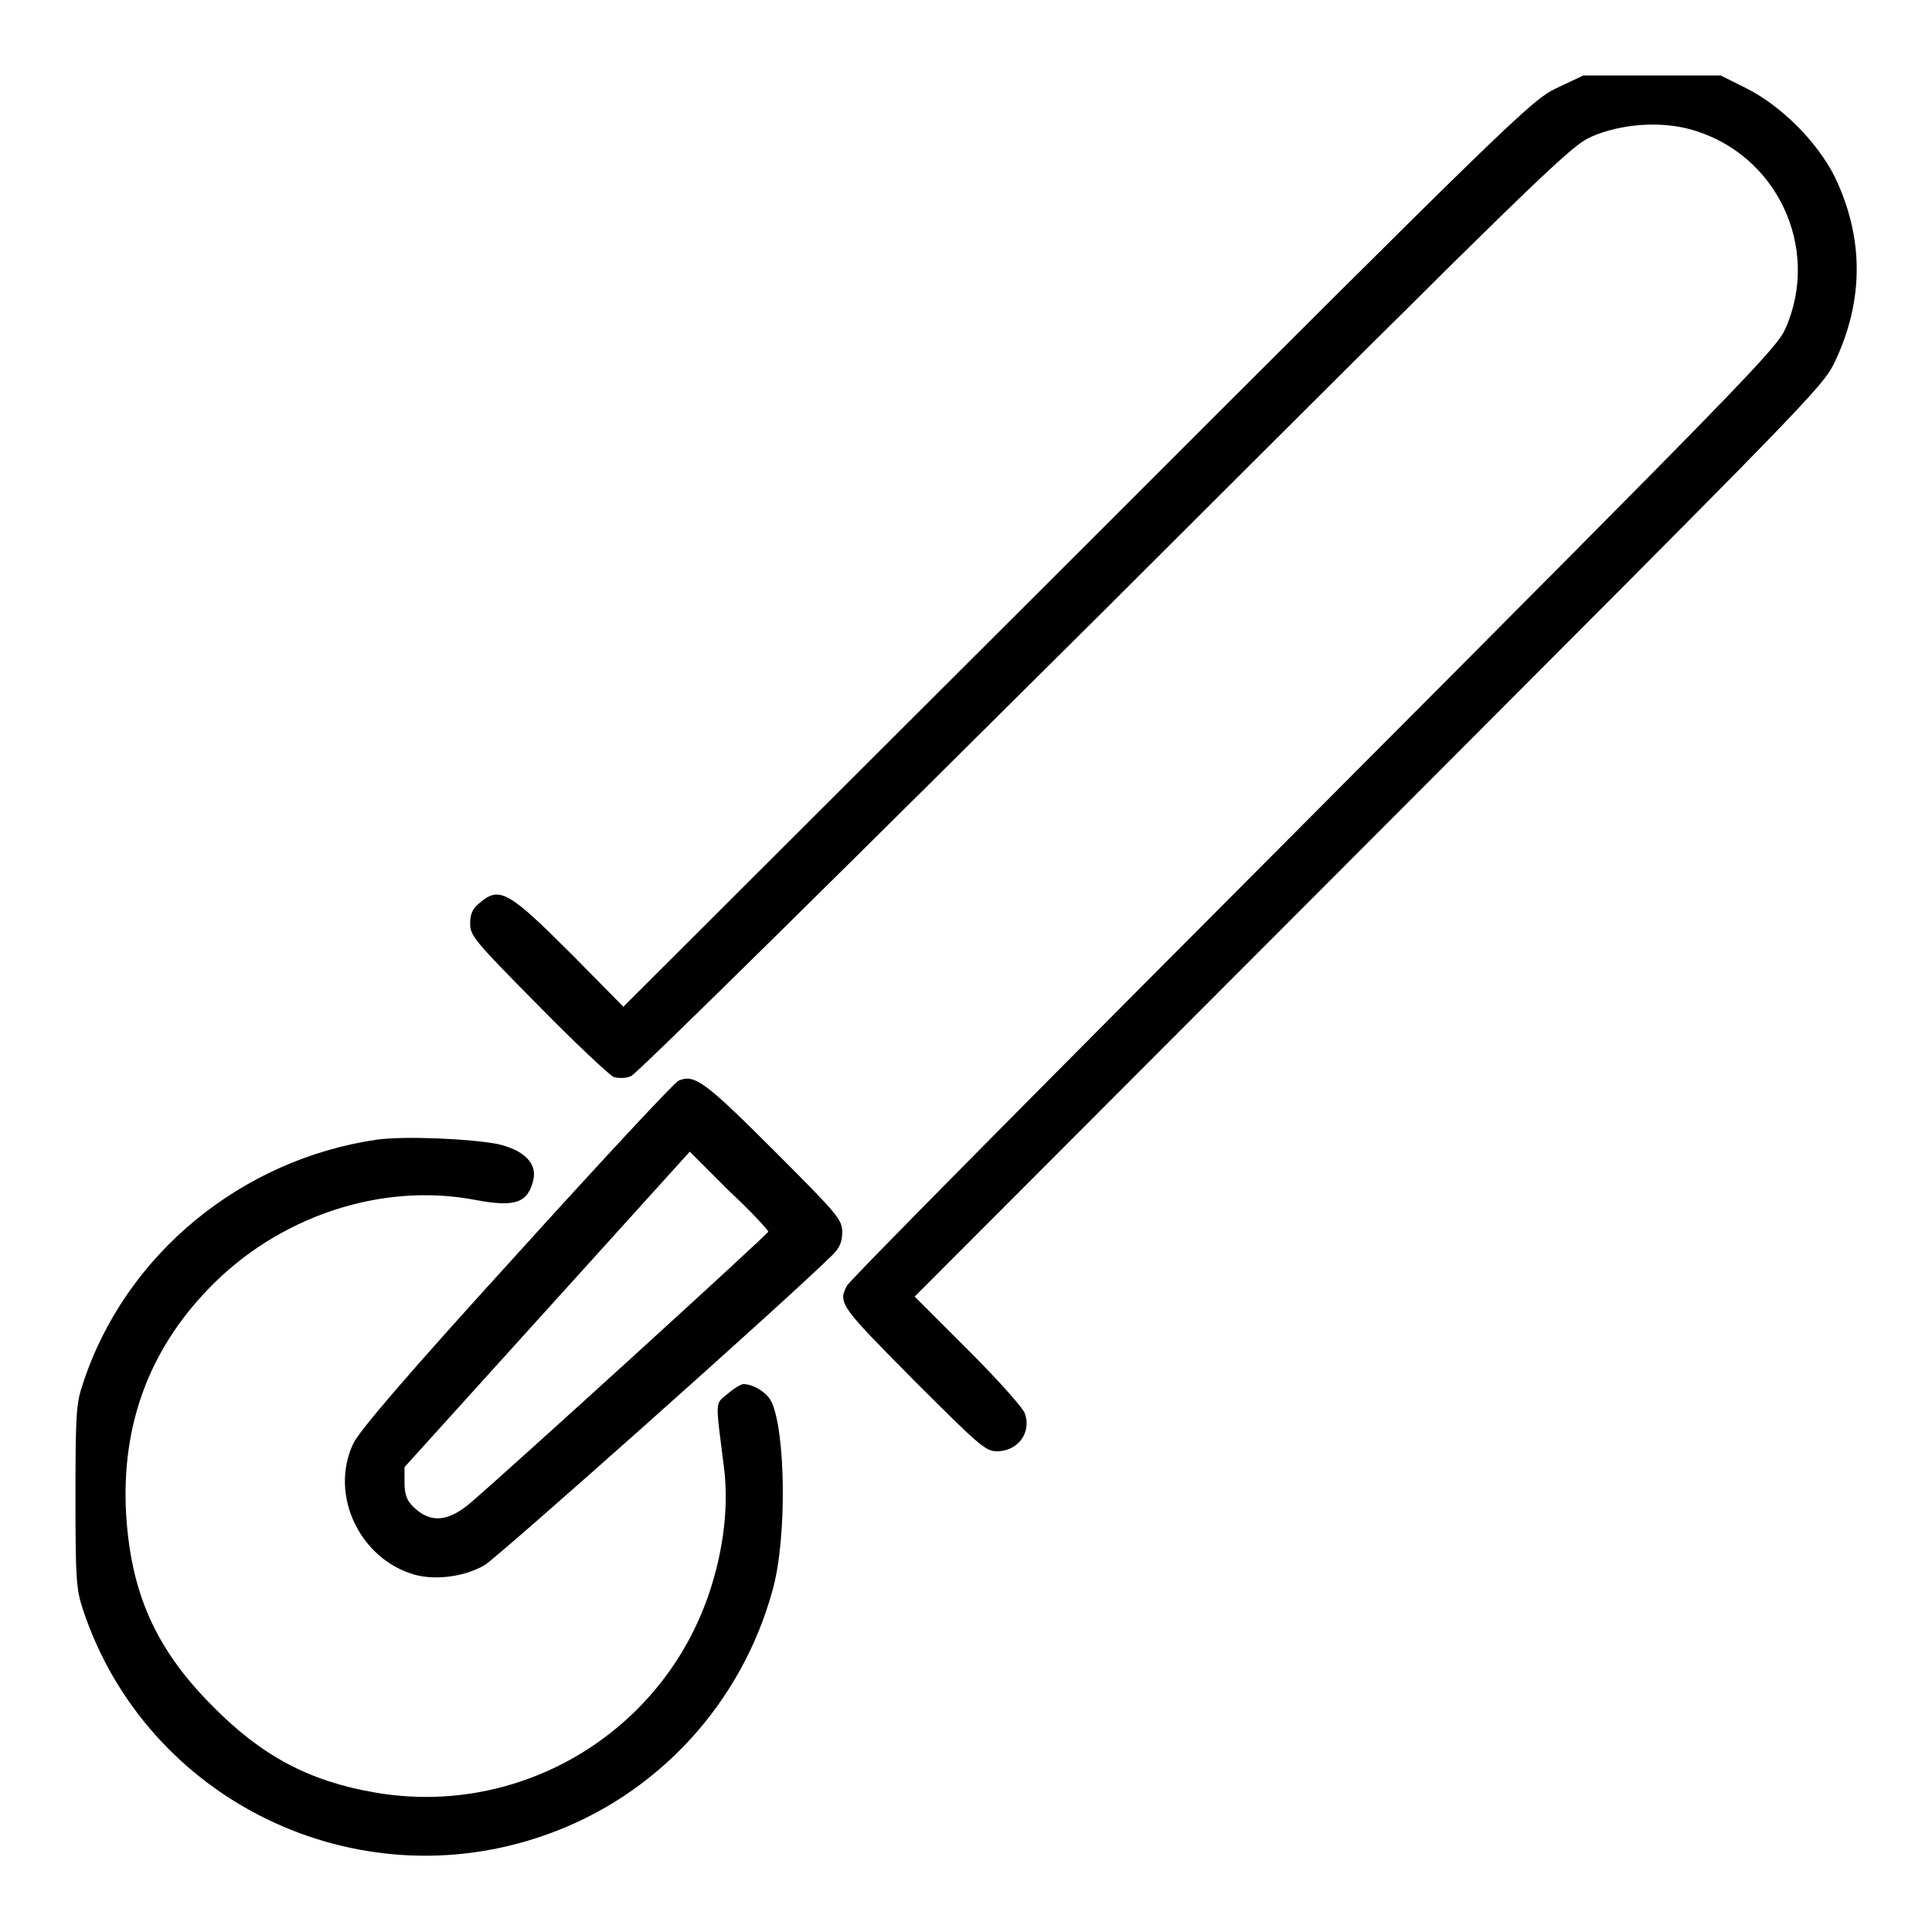 <?xml version="1.0" encoding="utf-8"?>
<!-- Svg Vector Icons : http://www.onlinewebfonts.com/icon -->
<!DOCTYPE svg PUBLIC "-//W3C//DTD SVG 1.1//EN" "http://www.w3.org/Graphics/SVG/1.1/DTD/svg11.dtd">
<svg version="1.1" xmlns="http://www.w3.org/2000/svg" xmlns:xlink="http://www.w3.org/1999/xlink" x="0px" y="0px" viewBox="0 0 256 256" enable-background="new 0 0 256 256" xml:space="preserve">
<g><g><g><path fill="#000000" d="M206.2,11.7c-3.3,1.6-5.7,3.9-63.5,61.7l-60.1,60l-6.7-6.8c-8.5-8.5-9.7-9.2-12.3-7c-1,0.8-1.3,1.5-1.3,2.8c0,1.6,0.6,2.3,9,10.8c4.9,5,9.5,9.3,10,9.5c0.7,0.2,1.6,0.2,2.3-0.1c0.7-0.2,28.9-28.1,62.8-61.8c58.7-58.6,61.6-61.4,64.5-62.7c3.9-1.7,9.2-2.1,13.3-0.9c11.2,3.2,17.1,15.6,12.4,26.3c-1.2,2.7-4.8,6.4-62.6,64.4c-33.7,33.8-61.6,61.9-61.8,62.5c-1.2,2.3-0.7,2.8,8.9,12.5c8.7,8.7,9.5,9.4,11,9.4c2.8,0,4.6-2.5,3.7-5c-0.2-0.7-3.6-4.5-7.5-8.4l-7.1-7.1l60.1-60.2c58.5-58.6,60.2-60.3,61.8-63.6c3.9-8.2,3.9-16.5,0-24.6c-2.3-4.6-7.1-9.4-11.7-11.7l-3.4-1.7h-9.1h-9.1L206.2,11.7z"/><path fill="#000000" d="M89.9,143.2c-0.5,0.2-10.2,10.6-21.5,23.1c-14.3,15.7-20.8,23.3-21.6,25c-3.2,6.8,0.9,15.4,8.3,17.4c2.8,0.7,6.5,0.2,9.1-1.3c1.7-1,39.7-34.8,46.1-41.1c0.9-0.9,1.3-1.7,1.3-3c0-1.7-0.5-2.3-9.1-10.9C93.3,143.2,92,142.3,89.9,143.2z M101.8,163.2c0,0.3-33.5,30.8-39.3,35.8c-3.1,2.7-5.5,2.9-7.8,0.6c-0.8-0.8-1.1-1.6-1.1-3.2v-2l18.9-20.9l18.9-20.9l5.2,5.2C99.5,160.5,101.8,163,101.8,163.2z"/><path fill="#000000" d="M50,151c-18,2.6-33.4,15.2-39,32.3c-0.9,2.6-1,4-1,15c0,11,0.1,12.3,1,15c8.4,25.3,36.2,38.8,61.4,29.8c14.7-5.2,25.9-17.4,30-32.5c1.9-6.9,1.7-21-0.2-24.9c-0.6-1.2-2.4-2.3-3.7-2.3c-0.3,0-1.3,0.6-2.1,1.3c-1.7,1.4-1.6,0.7-0.5,9.5c0.7,5.2,0,11.1-1.9,16.8c-6.2,18.6-25.1,29.9-44.4,26.5c-8.7-1.5-15-4.9-21.4-11.4c-7.7-7.7-10.9-15.2-11.5-25.7c-0.6-11.5,3-21.4,10.9-29.6c9.2-9.6,22.9-14.2,35.4-11.8c5.3,1,7,0.4,7.7-2.8c0.4-2.1-1.3-3.8-4.7-4.6C62.4,150.9,53.8,150.5,50,151z"/></g></g></g>
</svg>